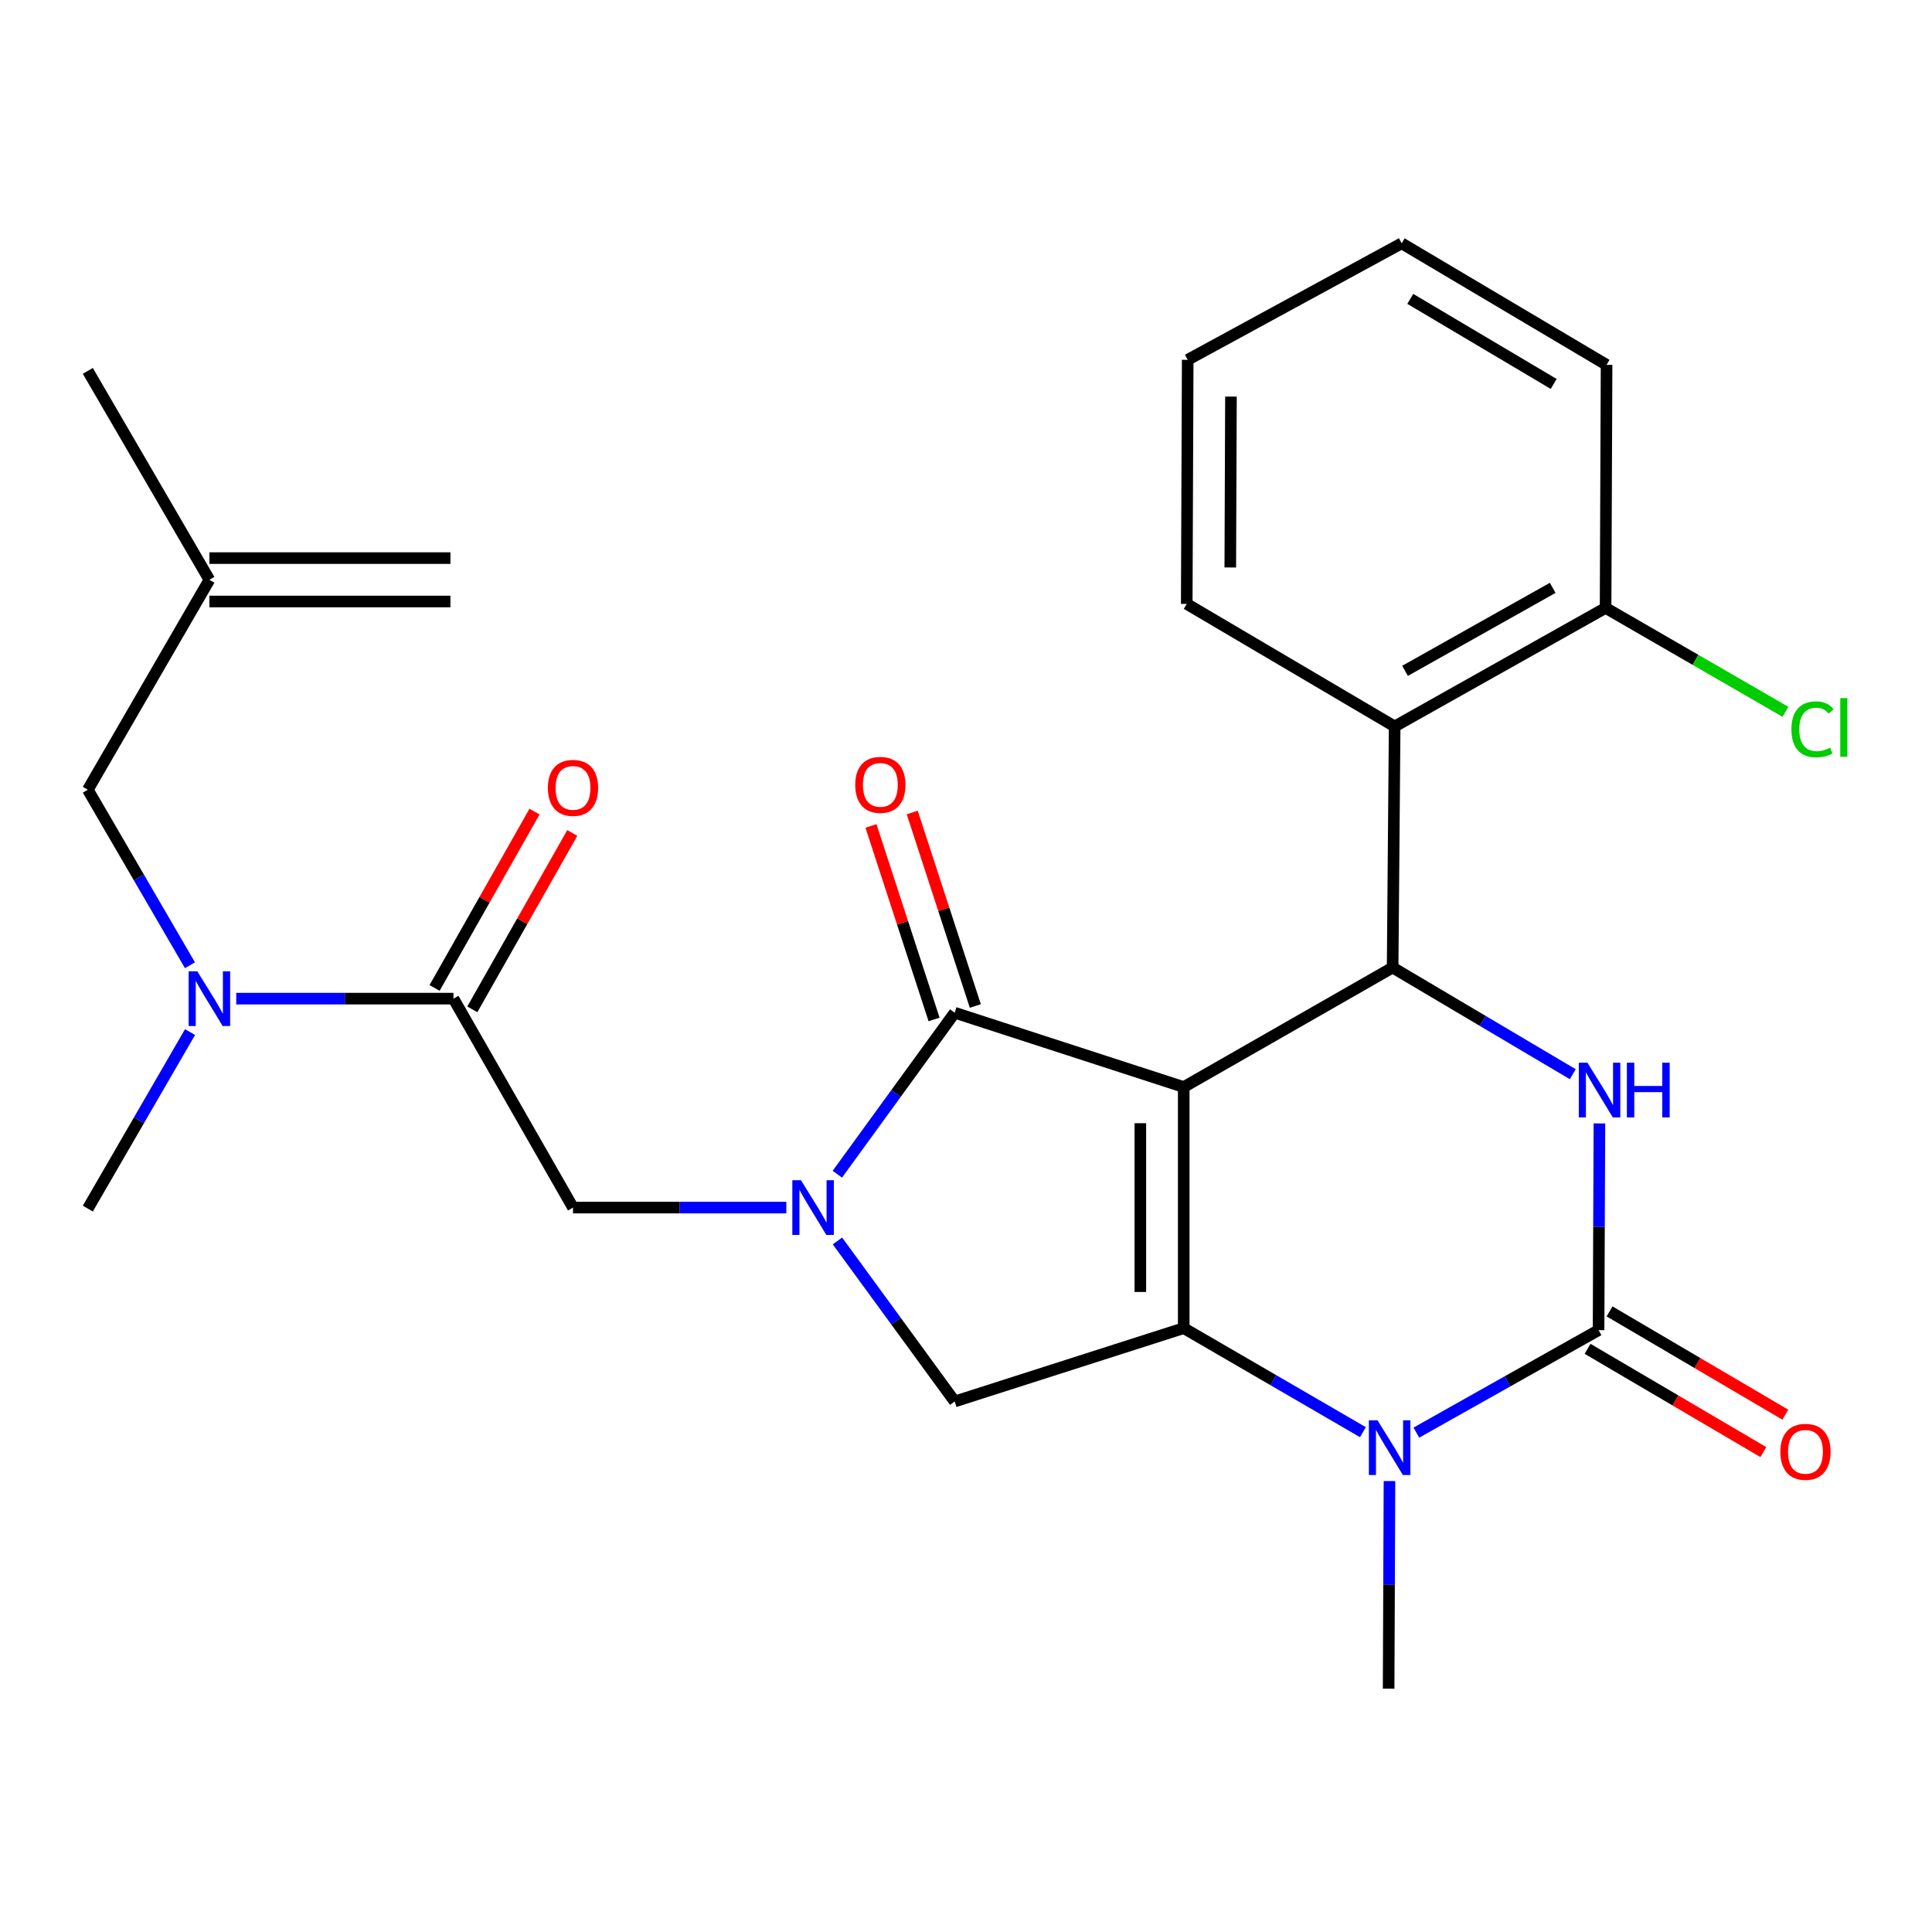 <?xml version='1.0' encoding='iso-8859-1'?>
<svg version='1.1' baseProfile='full'
              xmlns='http://www.w3.org/2000/svg'
                      xmlns:rdkit='http://www.rdkit.org/xml'
                      xmlns:xlink='http://www.w3.org/1999/xlink'
                  xml:space='preserve'
width='1000px' height='1000px' viewBox='0 0 1000 1000'>
<!-- END OF HEADER -->
<rect style='opacity:1.0;fill:#FFFFFF;stroke:none' width='1000' height='1000' x='0' y='0'> </rect>
<path class='bond-0' d='M 612.696,562.655 L 612.696,687.441' style='fill:none;fill-rule:evenodd;stroke:#000000;stroke-width:6px;stroke-linecap:butt;stroke-linejoin:miter;stroke-opacity:1' />
<path class='bond-0' d='M 590.234,581.373 L 590.234,668.724' style='fill:none;fill-rule:evenodd;stroke:#000000;stroke-width:6px;stroke-linecap:butt;stroke-linejoin:miter;stroke-opacity:1' />
<path class='bond-1' d='M 612.696,562.655 L 720.823,500.799' style='fill:none;fill-rule:evenodd;stroke:#000000;stroke-width:6px;stroke-linecap:butt;stroke-linejoin:miter;stroke-opacity:1' />
<path class='bond-2' d='M 612.696,562.655 L 494.149,524.184' style='fill:none;fill-rule:evenodd;stroke:#000000;stroke-width:6px;stroke-linecap:butt;stroke-linejoin:miter;stroke-opacity:1' />
<path class='bond-5' d='M 612.696,687.441 L 659.069,714.364' style='fill:none;fill-rule:evenodd;stroke:#000000;stroke-width:6px;stroke-linecap:butt;stroke-linejoin:miter;stroke-opacity:1' />
<path class='bond-5' d='M 659.069,714.364 L 705.442,741.287' style='fill:none;fill-rule:evenodd;stroke:#0000FF;stroke-width:6px;stroke-linecap:butt;stroke-linejoin:miter;stroke-opacity:1' />
<path class='bond-7' d='M 612.696,687.441 L 494.149,725.401' style='fill:none;fill-rule:evenodd;stroke:#000000;stroke-width:6px;stroke-linecap:butt;stroke-linejoin:miter;stroke-opacity:1' />
<path class='bond-6' d='M 720.823,500.799 L 767.449,528.406' style='fill:none;fill-rule:evenodd;stroke:#000000;stroke-width:6px;stroke-linecap:butt;stroke-linejoin:miter;stroke-opacity:1' />
<path class='bond-6' d='M 767.449,528.406 L 814.075,556.013' style='fill:none;fill-rule:evenodd;stroke:#0000FF;stroke-width:6px;stroke-linecap:butt;stroke-linejoin:miter;stroke-opacity:1' />
<path class='bond-8' d='M 720.823,500.799 L 721.871,376.012' style='fill:none;fill-rule:evenodd;stroke:#000000;stroke-width:6px;stroke-linecap:butt;stroke-linejoin:miter;stroke-opacity:1' />
<path class='bond-4' d='M 494.149,524.184 L 463.777,565.977' style='fill:none;fill-rule:evenodd;stroke:#000000;stroke-width:6px;stroke-linecap:butt;stroke-linejoin:miter;stroke-opacity:1' />
<path class='bond-4' d='M 463.777,565.977 L 433.405,607.771' style='fill:none;fill-rule:evenodd;stroke:#0000FF;stroke-width:6px;stroke-linecap:butt;stroke-linejoin:miter;stroke-opacity:1' />
<path class='bond-13' d='M 504.826,520.702 L 488.496,470.622' style='fill:none;fill-rule:evenodd;stroke:#000000;stroke-width:6px;stroke-linecap:butt;stroke-linejoin:miter;stroke-opacity:1' />
<path class='bond-13' d='M 488.496,470.622 L 472.167,420.543' style='fill:none;fill-rule:evenodd;stroke:#FF0000;stroke-width:6px;stroke-linecap:butt;stroke-linejoin:miter;stroke-opacity:1' />
<path class='bond-13' d='M 483.471,527.665 L 467.141,477.586' style='fill:none;fill-rule:evenodd;stroke:#000000;stroke-width:6px;stroke-linecap:butt;stroke-linejoin:miter;stroke-opacity:1' />
<path class='bond-13' d='M 467.141,477.586 L 450.812,427.506' style='fill:none;fill-rule:evenodd;stroke:#FF0000;stroke-width:6px;stroke-linecap:butt;stroke-linejoin:miter;stroke-opacity:1' />
<path class='bond-3' d='M 827.415,688.465 L 780.26,714.994' style='fill:none;fill-rule:evenodd;stroke:#000000;stroke-width:6px;stroke-linecap:butt;stroke-linejoin:miter;stroke-opacity:1' />
<path class='bond-3' d='M 780.26,714.994 L 733.105,741.523' style='fill:none;fill-rule:evenodd;stroke:#0000FF;stroke-width:6px;stroke-linecap:butt;stroke-linejoin:miter;stroke-opacity:1' />
<path class='bond-12' d='M 821.726,698.148 L 867.22,724.876' style='fill:none;fill-rule:evenodd;stroke:#000000;stroke-width:6px;stroke-linecap:butt;stroke-linejoin:miter;stroke-opacity:1' />
<path class='bond-12' d='M 867.22,724.876 L 912.713,751.603' style='fill:none;fill-rule:evenodd;stroke:#FF0000;stroke-width:6px;stroke-linecap:butt;stroke-linejoin:miter;stroke-opacity:1' />
<path class='bond-12' d='M 833.104,678.781 L 878.598,705.509' style='fill:none;fill-rule:evenodd;stroke:#000000;stroke-width:6px;stroke-linecap:butt;stroke-linejoin:miter;stroke-opacity:1' />
<path class='bond-12' d='M 878.598,705.509 L 924.091,732.237' style='fill:none;fill-rule:evenodd;stroke:#FF0000;stroke-width:6px;stroke-linecap:butt;stroke-linejoin:miter;stroke-opacity:1' />
<path class='bond-28' d='M 827.415,688.465 L 827.636,634.973' style='fill:none;fill-rule:evenodd;stroke:#000000;stroke-width:6px;stroke-linecap:butt;stroke-linejoin:miter;stroke-opacity:1' />
<path class='bond-28' d='M 827.636,634.973 L 827.856,581.481' style='fill:none;fill-rule:evenodd;stroke:#0000FF;stroke-width:6px;stroke-linecap:butt;stroke-linejoin:miter;stroke-opacity:1' />
<path class='bond-10' d='M 407.003,625.048 L 351.795,625.048' style='fill:none;fill-rule:evenodd;stroke:#0000FF;stroke-width:6px;stroke-linecap:butt;stroke-linejoin:miter;stroke-opacity:1' />
<path class='bond-10' d='M 351.795,625.048 L 296.587,625.048' style='fill:none;fill-rule:evenodd;stroke:#000000;stroke-width:6px;stroke-linecap:butt;stroke-linejoin:miter;stroke-opacity:1' />
<path class='bond-27' d='M 433.461,642.315 L 463.805,683.858' style='fill:none;fill-rule:evenodd;stroke:#0000FF;stroke-width:6px;stroke-linecap:butt;stroke-linejoin:miter;stroke-opacity:1' />
<path class='bond-27' d='M 463.805,683.858 L 494.149,725.401' style='fill:none;fill-rule:evenodd;stroke:#000000;stroke-width:6px;stroke-linecap:butt;stroke-linejoin:miter;stroke-opacity:1' />
<path class='bond-19' d='M 719.192,766.589 L 718.972,820.324' style='fill:none;fill-rule:evenodd;stroke:#0000FF;stroke-width:6px;stroke-linecap:butt;stroke-linejoin:miter;stroke-opacity:1' />
<path class='bond-19' d='M 718.972,820.324 L 718.751,874.059' style='fill:none;fill-rule:evenodd;stroke:#000000;stroke-width:6px;stroke-linecap:butt;stroke-linejoin:miter;stroke-opacity:1' />
<path class='bond-15' d='M 721.871,376.012 L 831.047,314.655' style='fill:none;fill-rule:evenodd;stroke:#000000;stroke-width:6px;stroke-linecap:butt;stroke-linejoin:miter;stroke-opacity:1' />
<path class='bond-15' d='M 727.243,347.228 L 803.666,304.277' style='fill:none;fill-rule:evenodd;stroke:#000000;stroke-width:6px;stroke-linecap:butt;stroke-linejoin:miter;stroke-opacity:1' />
<path class='bond-21' d='M 721.871,376.012 L 614.255,312.583' style='fill:none;fill-rule:evenodd;stroke:#000000;stroke-width:6px;stroke-linecap:butt;stroke-linejoin:miter;stroke-opacity:1' />
<path class='bond-9' d='M 234.705,516.896 L 296.587,625.048' style='fill:none;fill-rule:evenodd;stroke:#000000;stroke-width:6px;stroke-linecap:butt;stroke-linejoin:miter;stroke-opacity:1' />
<path class='bond-11' d='M 234.705,516.896 L 178.494,516.896' style='fill:none;fill-rule:evenodd;stroke:#000000;stroke-width:6px;stroke-linecap:butt;stroke-linejoin:miter;stroke-opacity:1' />
<path class='bond-11' d='M 178.494,516.896 L 122.282,516.896' style='fill:none;fill-rule:evenodd;stroke:#0000FF;stroke-width:6px;stroke-linecap:butt;stroke-linejoin:miter;stroke-opacity:1' />
<path class='bond-16' d='M 244.476,522.434 L 270.344,476.795' style='fill:none;fill-rule:evenodd;stroke:#000000;stroke-width:6px;stroke-linecap:butt;stroke-linejoin:miter;stroke-opacity:1' />
<path class='bond-16' d='M 270.344,476.795 L 296.213,431.156' style='fill:none;fill-rule:evenodd;stroke:#FF0000;stroke-width:6px;stroke-linecap:butt;stroke-linejoin:miter;stroke-opacity:1' />
<path class='bond-16' d='M 224.935,511.358 L 250.804,465.719' style='fill:none;fill-rule:evenodd;stroke:#000000;stroke-width:6px;stroke-linecap:butt;stroke-linejoin:miter;stroke-opacity:1' />
<path class='bond-16' d='M 250.804,465.719 L 276.672,420.08' style='fill:none;fill-rule:evenodd;stroke:#FF0000;stroke-width:6px;stroke-linecap:butt;stroke-linejoin:miter;stroke-opacity:1' />
<path class='bond-14' d='M 98.323,499.608 L 71.889,454.189' style='fill:none;fill-rule:evenodd;stroke:#0000FF;stroke-width:6px;stroke-linecap:butt;stroke-linejoin:miter;stroke-opacity:1' />
<path class='bond-14' d='M 71.889,454.189 L 45.455,408.769' style='fill:none;fill-rule:evenodd;stroke:#000000;stroke-width:6px;stroke-linecap:butt;stroke-linejoin:miter;stroke-opacity:1' />
<path class='bond-22' d='M 98.367,534.196 L 71.911,579.884' style='fill:none;fill-rule:evenodd;stroke:#0000FF;stroke-width:6px;stroke-linecap:butt;stroke-linejoin:miter;stroke-opacity:1' />
<path class='bond-22' d='M 71.911,579.884 L 45.455,625.572' style='fill:none;fill-rule:evenodd;stroke:#000000;stroke-width:6px;stroke-linecap:butt;stroke-linejoin:miter;stroke-opacity:1' />
<path class='bond-17' d='M 45.455,408.769 L 108.384,300.105' style='fill:none;fill-rule:evenodd;stroke:#000000;stroke-width:6px;stroke-linecap:butt;stroke-linejoin:miter;stroke-opacity:1' />
<path class='bond-20' d='M 831.047,314.655 L 877.593,341.542' style='fill:none;fill-rule:evenodd;stroke:#000000;stroke-width:6px;stroke-linecap:butt;stroke-linejoin:miter;stroke-opacity:1' />
<path class='bond-20' d='M 877.593,341.542 L 924.138,368.43' style='fill:none;fill-rule:evenodd;stroke:#00CC00;stroke-width:6px;stroke-linecap:butt;stroke-linejoin:miter;stroke-opacity:1' />
<path class='bond-24' d='M 831.047,314.655 L 831.558,188.845' style='fill:none;fill-rule:evenodd;stroke:#000000;stroke-width:6px;stroke-linecap:butt;stroke-linejoin:miter;stroke-opacity:1' />
<path class='bond-18' d='M 108.384,311.336 L 233.146,311.336' style='fill:none;fill-rule:evenodd;stroke:#000000;stroke-width:6px;stroke-linecap:butt;stroke-linejoin:miter;stroke-opacity:1' />
<path class='bond-18' d='M 108.384,288.874 L 233.146,288.874' style='fill:none;fill-rule:evenodd;stroke:#000000;stroke-width:6px;stroke-linecap:butt;stroke-linejoin:miter;stroke-opacity:1' />
<path class='bond-23' d='M 108.384,300.105 L 45.455,191.965' style='fill:none;fill-rule:evenodd;stroke:#000000;stroke-width:6px;stroke-linecap:butt;stroke-linejoin:miter;stroke-opacity:1' />
<path class='bond-25' d='M 614.255,312.583 L 614.755,186.237' style='fill:none;fill-rule:evenodd;stroke:#000000;stroke-width:6px;stroke-linecap:butt;stroke-linejoin:miter;stroke-opacity:1' />
<path class='bond-25' d='M 636.792,293.72 L 637.141,205.278' style='fill:none;fill-rule:evenodd;stroke:#000000;stroke-width:6px;stroke-linecap:butt;stroke-linejoin:miter;stroke-opacity:1' />
<path class='bond-29' d='M 831.558,188.845 L 725.502,125.941' style='fill:none;fill-rule:evenodd;stroke:#000000;stroke-width:6px;stroke-linecap:butt;stroke-linejoin:miter;stroke-opacity:1' />
<path class='bond-29' d='M 804.191,198.729 L 729.952,154.695' style='fill:none;fill-rule:evenodd;stroke:#000000;stroke-width:6px;stroke-linecap:butt;stroke-linejoin:miter;stroke-opacity:1' />
<path class='bond-26' d='M 614.755,186.237 L 725.502,125.941' style='fill:none;fill-rule:evenodd;stroke:#000000;stroke-width:6px;stroke-linecap:butt;stroke-linejoin:miter;stroke-opacity:1' />
<path  class='atom-5' d='M 414.589 610.888
L 423.869 625.888
Q 424.789 627.368, 426.269 630.048
Q 427.749 632.728, 427.829 632.888
L 427.829 610.888
L 431.589 610.888
L 431.589 639.208
L 427.709 639.208
L 417.749 622.808
Q 416.589 620.888, 415.349 618.688
Q 414.149 616.488, 413.789 615.808
L 413.789 639.208
L 410.109 639.208
L 410.109 610.888
L 414.589 610.888
' fill='#0000FF'/>
<path  class='atom-6' d='M 713.003 735.151
L 722.283 750.151
Q 723.203 751.631, 724.683 754.311
Q 726.163 756.991, 726.243 757.151
L 726.243 735.151
L 730.003 735.151
L 730.003 763.471
L 726.123 763.471
L 716.163 747.071
Q 715.003 745.151, 713.763 742.951
Q 712.563 740.751, 712.203 740.071
L 712.203 763.471
L 708.523 763.471
L 708.523 735.151
L 713.003 735.151
' fill='#0000FF'/>
<path  class='atom-7' d='M 821.667 550.055
L 830.947 565.055
Q 831.867 566.535, 833.347 569.215
Q 834.827 571.895, 834.907 572.055
L 834.907 550.055
L 838.667 550.055
L 838.667 578.375
L 834.787 578.375
L 824.827 561.975
Q 823.667 560.055, 822.427 557.855
Q 821.227 555.655, 820.867 554.975
L 820.867 578.375
L 817.187 578.375
L 817.187 550.055
L 821.667 550.055
' fill='#0000FF'/>
<path  class='atom-7' d='M 842.067 550.055
L 845.907 550.055
L 845.907 562.095
L 860.387 562.095
L 860.387 550.055
L 864.227 550.055
L 864.227 578.375
L 860.387 578.375
L 860.387 565.295
L 845.907 565.295
L 845.907 578.375
L 842.067 578.375
L 842.067 550.055
' fill='#0000FF'/>
<path  class='atom-12' d='M 102.124 502.736
L 111.404 517.736
Q 112.324 519.216, 113.804 521.896
Q 115.284 524.576, 115.364 524.736
L 115.364 502.736
L 119.124 502.736
L 119.124 531.056
L 115.244 531.056
L 105.284 514.656
Q 104.124 512.736, 102.884 510.536
Q 101.684 508.336, 101.324 507.656
L 101.324 531.056
L 97.644 531.056
L 97.644 502.736
L 102.124 502.736
' fill='#0000FF'/>
<path  class='atom-13' d='M 921.507 751.462
Q 921.507 744.662, 924.867 740.862
Q 928.227 737.062, 934.507 737.062
Q 940.787 737.062, 944.147 740.862
Q 947.507 744.662, 947.507 751.462
Q 947.507 758.342, 944.107 762.262
Q 940.707 766.142, 934.507 766.142
Q 928.267 766.142, 924.867 762.262
Q 921.507 758.382, 921.507 751.462
M 934.507 762.942
Q 938.827 762.942, 941.147 760.062
Q 943.507 757.142, 943.507 751.462
Q 943.507 745.902, 941.147 743.102
Q 938.827 740.262, 934.507 740.262
Q 930.187 740.262, 927.827 743.062
Q 925.507 745.862, 925.507 751.462
Q 925.507 757.182, 927.827 760.062
Q 930.187 762.942, 934.507 762.942
' fill='#FF0000'/>
<path  class='atom-14' d='M 442.665 406.241
Q 442.665 399.441, 446.025 395.641
Q 449.385 391.841, 455.665 391.841
Q 461.945 391.841, 465.305 395.641
Q 468.665 399.441, 468.665 406.241
Q 468.665 413.121, 465.265 417.041
Q 461.865 420.921, 455.665 420.921
Q 449.425 420.921, 446.025 417.041
Q 442.665 413.161, 442.665 406.241
M 455.665 417.721
Q 459.985 417.721, 462.305 414.841
Q 464.665 411.921, 464.665 406.241
Q 464.665 400.681, 462.305 397.881
Q 459.985 395.041, 455.665 395.041
Q 451.345 395.041, 448.985 397.841
Q 446.665 400.641, 446.665 406.241
Q 446.665 411.961, 448.985 414.841
Q 451.345 417.721, 455.665 417.721
' fill='#FF0000'/>
<path  class='atom-17' d='M 283.587 407.801
Q 283.587 401.001, 286.947 397.201
Q 290.307 393.401, 296.587 393.401
Q 302.867 393.401, 306.227 397.201
Q 309.587 401.001, 309.587 407.801
Q 309.587 414.681, 306.187 418.601
Q 302.787 422.481, 296.587 422.481
Q 290.347 422.481, 286.947 418.601
Q 283.587 414.721, 283.587 407.801
M 296.587 419.281
Q 300.907 419.281, 303.227 416.401
Q 305.587 413.481, 305.587 407.801
Q 305.587 402.241, 303.227 399.441
Q 300.907 396.601, 296.587 396.601
Q 292.267 396.601, 289.907 399.401
Q 287.587 402.201, 287.587 407.801
Q 287.587 413.521, 289.907 416.401
Q 292.267 419.281, 296.587 419.281
' fill='#FF0000'/>
<path  class='atom-21' d='M 927.231 377.504
Q 927.231 370.464, 930.511 366.784
Q 933.831 363.064, 940.111 363.064
Q 945.951 363.064, 949.071 367.184
L 946.431 369.344
Q 944.151 366.344, 940.111 366.344
Q 935.831 366.344, 933.551 369.224
Q 931.311 372.064, 931.311 377.504
Q 931.311 383.104, 933.631 385.984
Q 935.991 388.864, 940.551 388.864
Q 943.671 388.864, 947.311 386.984
L 948.431 389.984
Q 946.951 390.944, 944.711 391.504
Q 942.471 392.064, 939.991 392.064
Q 933.831 392.064, 930.511 388.304
Q 927.231 384.544, 927.231 377.504
' fill='#00CC00'/>
<path  class='atom-21' d='M 952.511 361.344
L 956.191 361.344
L 956.191 391.704
L 952.511 391.704
L 952.511 361.344
' fill='#00CC00'/>
</svg>
